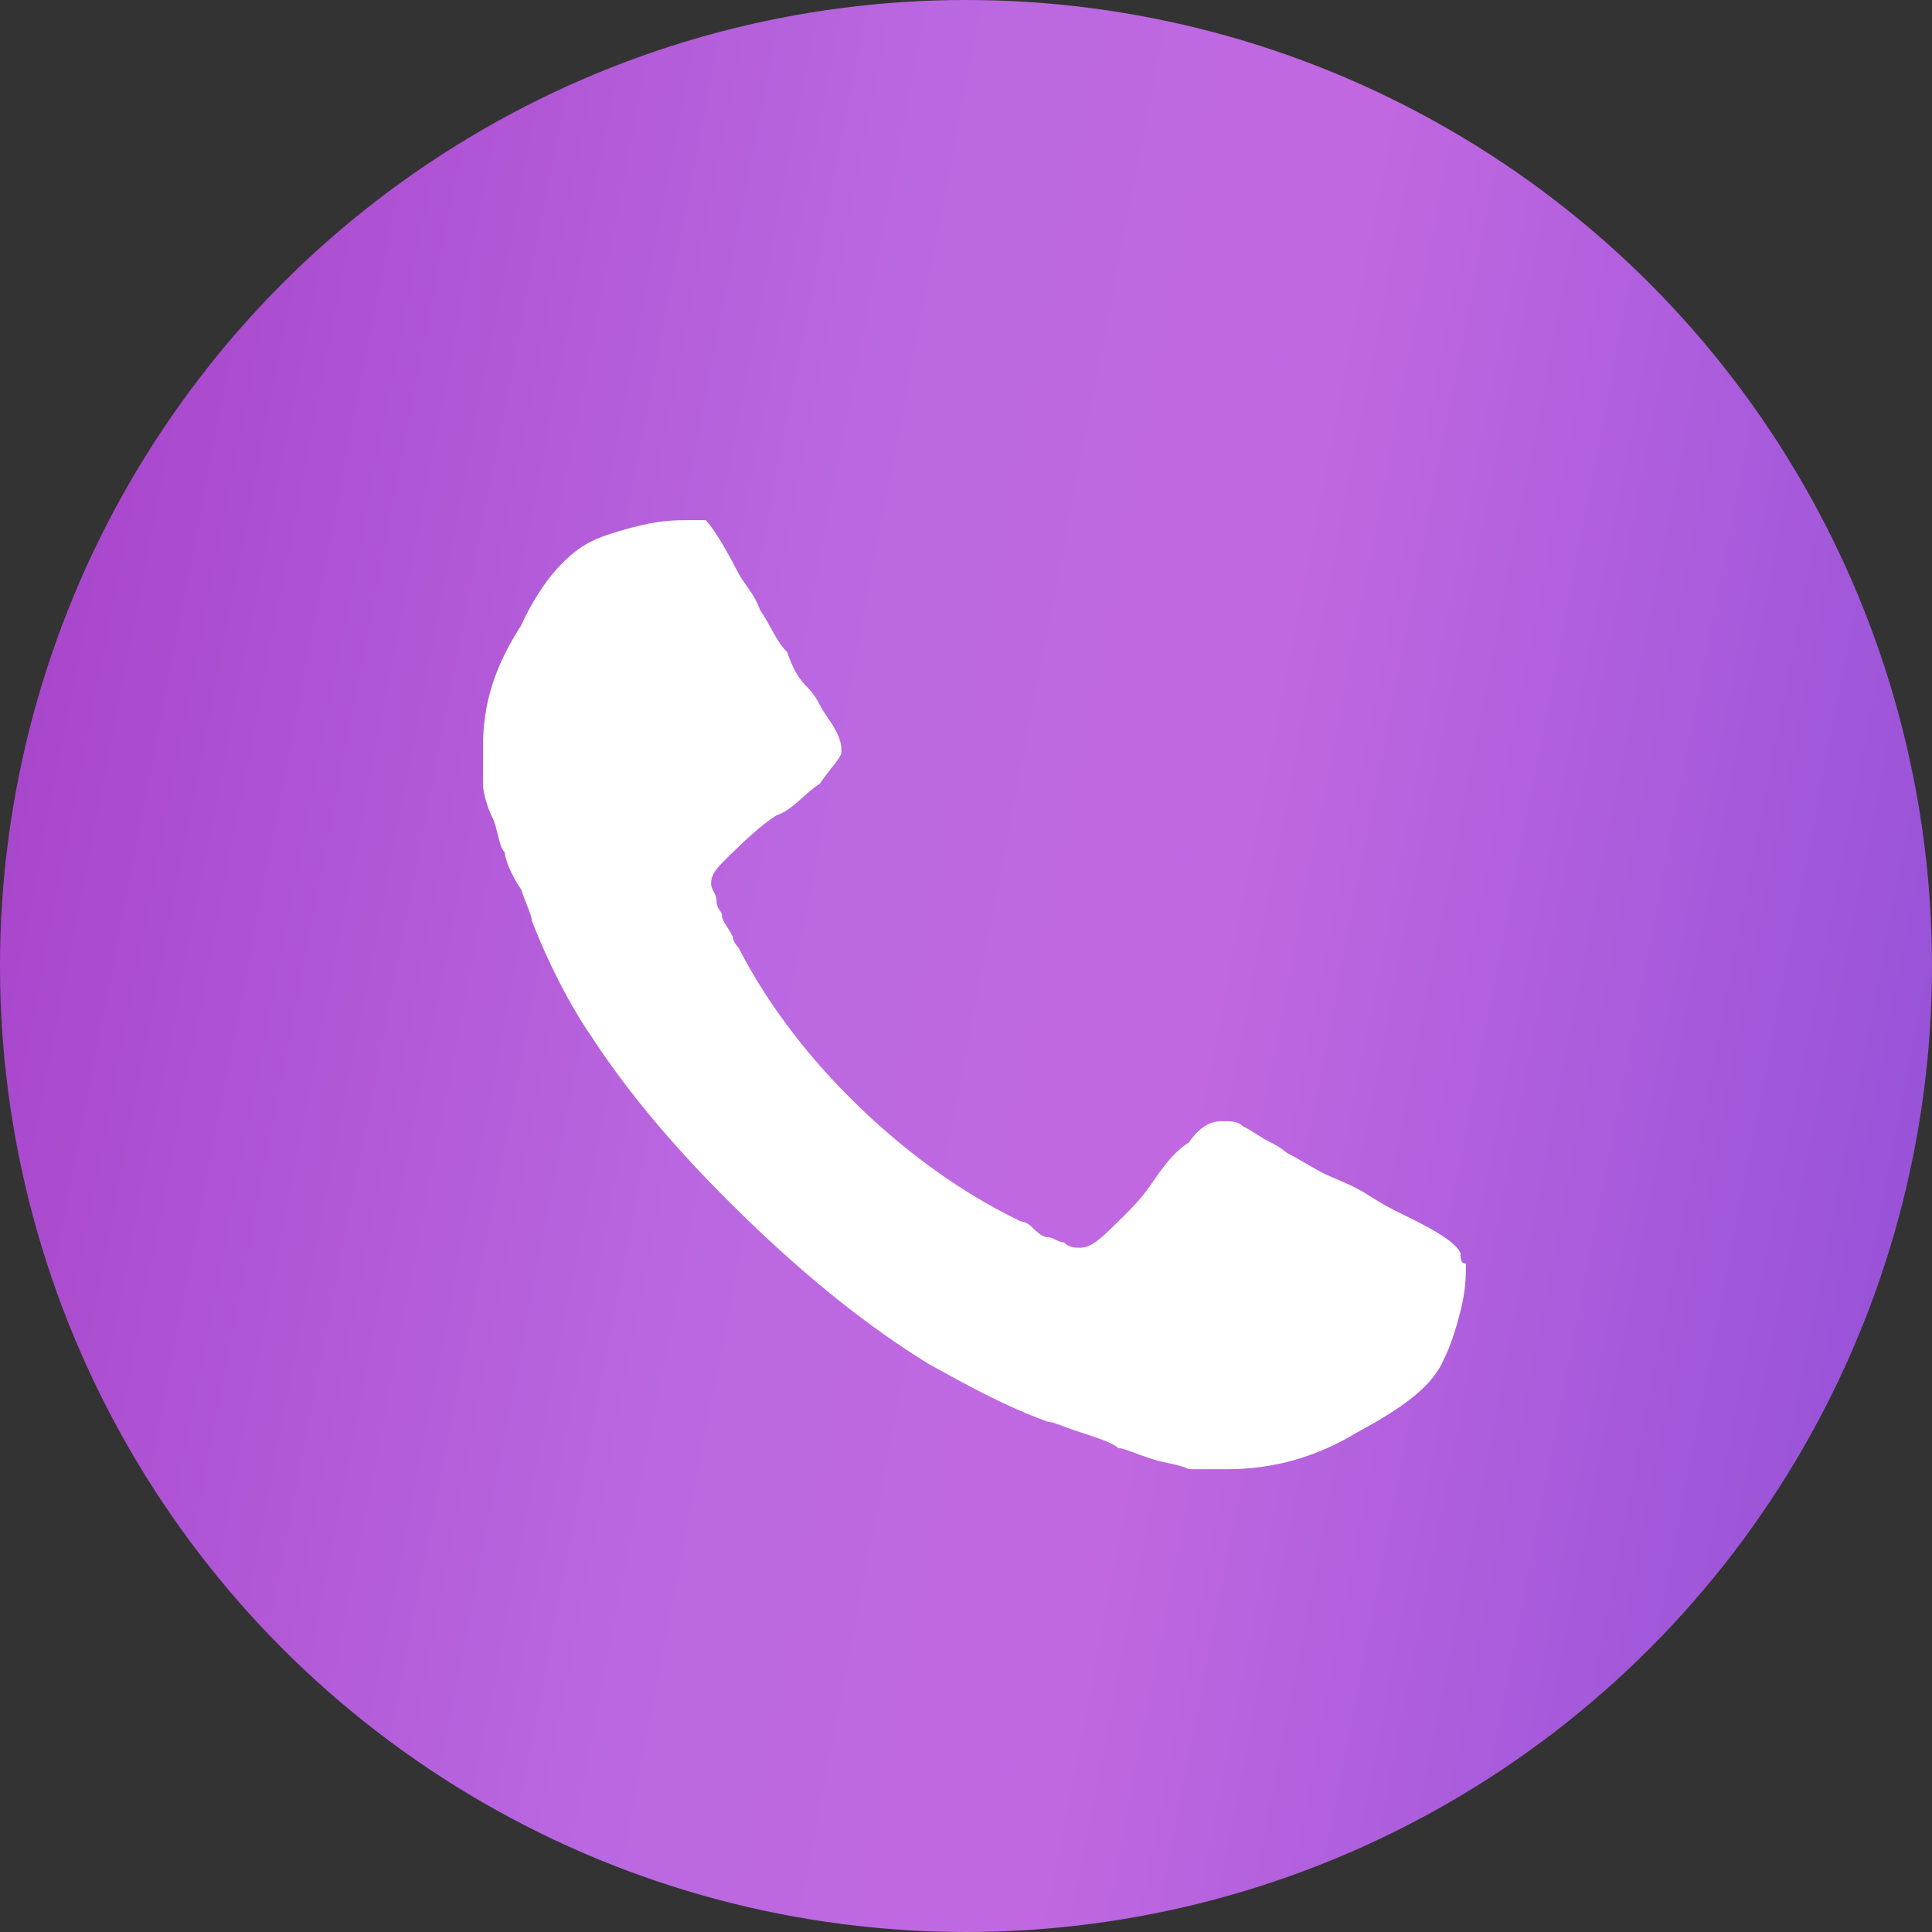<?xml version="1.0" encoding="UTF-8"?> <svg xmlns="http://www.w3.org/2000/svg" width="52" height="52" viewBox="0 0 52 52" fill="none"><rect x="0" y="0" width="52" height="52" fill="#333333" stroke="none"/> <circle cx="26" cy="26" r="26" fill="url(#paint0_linear_269_10449)"></circle> <path d="M39.31 33.725C39.164 33.442 38.725 33.158 37.848 32.732C37.556 32.59 37.264 32.448 36.825 32.164C36.387 31.881 35.948 31.739 35.656 31.597C35.364 31.455 34.925 31.171 34.633 31.029C34.633 31.029 34.486 30.887 34.194 30.745C33.902 30.604 33.756 30.462 33.463 30.32C33.317 30.178 33.171 30.178 32.879 30.178C32.586 30.178 32.294 30.32 32.002 30.745C31.563 31.029 31.271 31.455 30.979 31.881C30.686 32.306 30.394 32.59 29.955 33.016C29.663 33.3 29.371 33.584 29.078 33.584C28.932 33.584 28.786 33.584 28.64 33.442C28.494 33.442 28.348 33.3 28.201 33.3C28.055 33.3 27.909 33.158 27.763 33.016C27.617 32.874 27.471 32.874 27.471 32.874C25.716 32.023 24.255 30.887 23.085 29.752C21.916 28.617 20.747 27.198 19.87 25.495C19.87 25.495 19.724 25.353 19.724 25.211C19.578 24.927 19.431 24.785 19.431 24.643C19.431 24.501 19.285 24.501 19.285 24.218C19.285 24.076 19.139 23.934 19.139 23.792C19.139 23.508 19.285 23.366 19.724 22.94C20.016 22.657 20.454 22.231 20.893 21.947C21.331 21.805 21.624 21.379 22.062 21.096C22.355 20.67 22.647 20.386 22.647 20.244C22.647 20.102 22.647 19.96 22.501 19.676C22.355 19.393 22.209 19.251 22.062 18.967C21.916 18.683 21.77 18.541 21.77 18.541C21.478 18.257 21.331 17.974 21.185 17.548C20.893 17.264 20.747 16.838 20.454 16.413C20.308 15.987 20.016 15.703 19.87 15.419C19.431 14.568 19.139 14.142 18.993 14H18.554C18.262 14 17.823 14 17.239 14.142C16.654 14.284 16.216 14.426 15.923 14.568C15.339 14.851 14.608 15.561 14.023 16.838C13.292 17.974 13 18.967 13 20.102V21.096C13 21.379 13.146 21.805 13.292 22.089C13.438 22.515 13.438 22.798 13.585 22.94C13.585 23.082 13.731 23.508 14.023 23.934C14.169 24.36 14.316 24.643 14.316 24.785C14.754 25.921 15.339 27.056 15.923 27.907C16.947 29.468 18.262 31.029 20.016 32.732C21.77 34.435 23.378 35.712 24.986 36.706C26.009 37.273 27.032 37.841 28.201 38.267C28.348 38.267 28.64 38.409 29.078 38.55C29.517 38.692 29.955 38.834 30.102 38.976C30.248 38.976 30.54 39.118 30.979 39.26C31.417 39.402 31.709 39.402 32.002 39.544H33.025C34.194 39.544 35.364 39.26 36.533 38.55C37.848 37.841 38.579 37.273 38.871 36.564C39.018 36.28 39.164 35.854 39.31 35.286C39.456 34.719 39.456 34.293 39.456 34.009C39.31 34.009 39.31 33.867 39.31 33.725Z" fill="white"></path> <defs> <linearGradient id="paint0_linear_269_10449" x1="65.671" y1="6.5" x2="2.525" y2="-5.71" gradientUnits="userSpaceOnUse"> <stop stop-color="#8649D4"></stop> <stop offset="0.451" stop-color="#C168E1"></stop> <stop offset="0.631" stop-color="#BA68E1"></stop> <stop offset="1" stop-color="#A642C9"></stop> </linearGradient> </defs> </svg> 